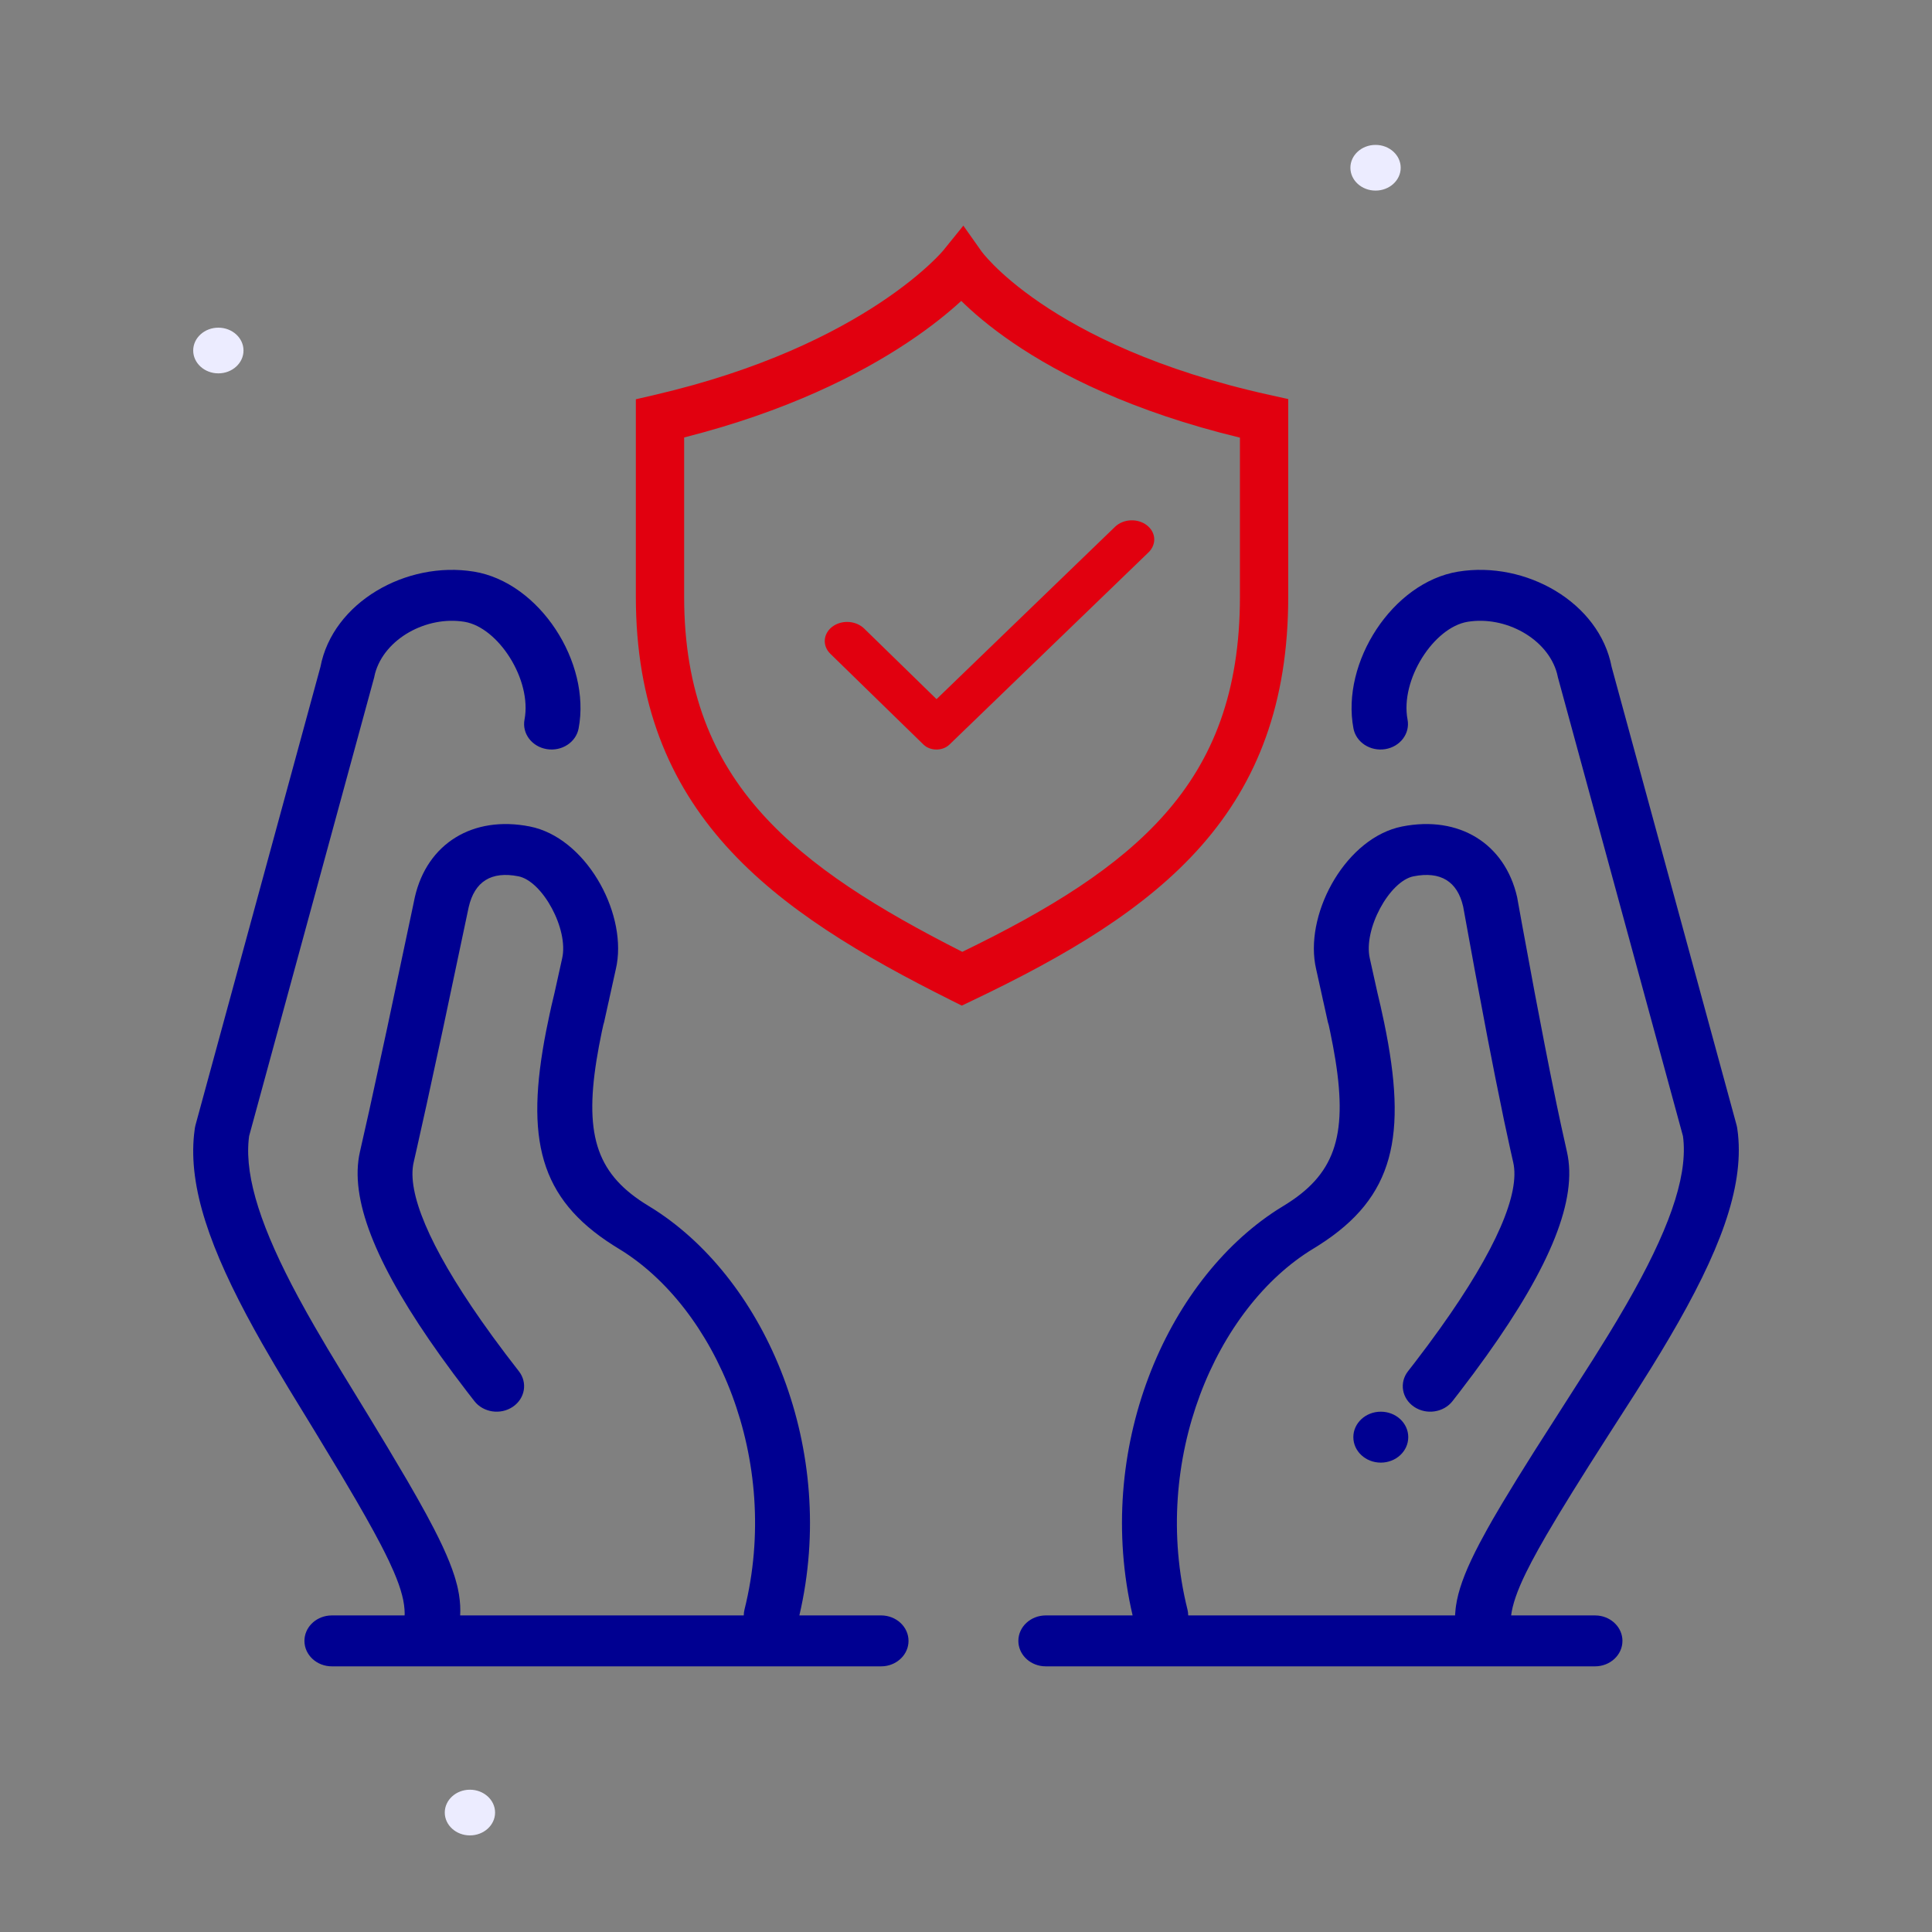 <svg width="80" height="80" viewBox="0 0 80 80" fill="none" xmlns="http://www.w3.org/2000/svg">
    <rect x="0" y="0" width="80" height="80" fill="#808080" stroke="none"/>
    <style>
        .fr-artwork-decorative {
        fill: #ECECFF;
        }
        .fr-artwork-minor {
        fill: #E1000F;
        }
        .fr-artwork-major {
        fill: #000091;
        }
    </style>
<g id="artwork-decorative" class="fr-artwork-decorative">
<path id="Vector" fill-rule="evenodd" clip-rule="evenodd" d="M56.958 7.892C56.384 7.892 55.917 7.468 55.917 6.946C55.917 6.424 56.384 6 56.958 6C57.533 6 58 6.424 58 6.946C58 7.468 57.533 7.892 56.958 7.892Z" />
<path id="Vector_2" fill-rule="evenodd" clip-rule="evenodd" d="M19.458 76C18.884 76 18.417 75.576 18.417 75.054C18.417 74.532 18.884 74.108 19.458 74.108C20.033 74.108 20.5 74.532 20.5 75.054C20.5 75.576 20.033 76 19.458 76Z" />
<path id="Vector_3" fill-rule="evenodd" clip-rule="evenodd" d="M9.042 15.46C8.467 15.46 8 15.035 8 14.514C8 13.992 8.467 13.568 9.042 13.568C9.616 13.568 10.083 13.992 10.083 14.514C10.083 15.035 9.616 15.46 9.042 15.46Z" />
</g>
<g id="artwork-major" class="fr-artwork-major">
<path id="Vector_4" d="M19.626 23.67C22.342 24.114 24.479 27.427 23.959 30.165C23.85 30.738 23.26 31.121 22.642 31.02C22.023 30.919 21.61 30.372 21.719 29.798C22.033 28.147 20.633 25.977 19.231 25.747C17.667 25.491 15.921 26.443 15.53 27.887L15.492 28.056L10.315 47.044L10.296 47.211C10.144 48.803 10.84 50.906 12.346 53.706L12.709 54.366L13.027 54.925L13.553 55.823L14.164 56.835L15.27 58.644L16.041 59.919L16.863 61.306L17.284 62.04L17.654 62.707L17.975 63.313L18.163 63.687L18.331 64.037L18.479 64.368L18.609 64.679L18.721 64.973L18.816 65.252C18.831 65.297 18.844 65.342 18.857 65.386L18.928 65.646C18.938 65.688 18.948 65.73 18.957 65.772L19.004 66.015L19.036 66.251L19.055 66.481L19.06 66.706L19.054 66.891H30.798C30.798 66.812 30.808 66.733 30.827 66.653C32.374 60.45 29.64 54.135 25.615 51.703L25.387 51.561C22.333 49.618 21.74 47.162 22.617 42.676L22.756 42.005C22.78 41.89 22.806 41.775 22.832 41.658L22.964 41.1L23.277 39.686C23.554 38.481 22.465 36.483 21.466 36.286C20.344 36.065 19.652 36.498 19.407 37.565L18.346 42.587L17.662 45.748L17.245 47.62L17.129 48.129C16.846 49.359 17.758 51.582 19.922 54.675L20.404 55.35C20.572 55.58 20.745 55.814 20.926 56.053L21.486 56.781C21.854 57.253 21.741 57.912 21.232 58.254C20.724 58.596 20.013 58.49 19.645 58.019L19.345 57.633L18.774 56.878L18.241 56.147C15.672 52.552 14.527 49.84 14.866 47.882L14.905 47.689L15.288 45.99L16.024 42.604L17.062 37.701L17.179 37.144C17.685 34.936 19.571 33.756 21.939 34.223C24.219 34.673 25.92 37.687 25.542 39.922L25.503 40.117L25.236 41.324C25.232 41.352 25.226 41.379 25.219 41.407L25.191 41.527L25.015 42.323C25.006 42.362 24.995 42.401 24.982 42.438L24.921 42.716L24.802 43.316L24.703 43.884C24.189 47.096 24.756 48.666 26.856 49.935L27.109 50.093C31.737 53.071 34.706 60.026 33.1 66.891H36.483C37.111 66.891 37.62 67.363 37.62 67.945C37.62 68.486 37.181 68.932 36.616 68.993L36.483 69H13.743C13.115 69 12.606 68.528 12.606 67.945C12.606 67.405 13.045 66.959 13.611 66.898L13.743 66.891H16.754L16.757 66.806L16.749 66.631L16.729 66.447L16.696 66.253L16.648 66.047L16.586 65.828L16.508 65.594L16.414 65.344L16.304 65.077L16.105 64.638L15.95 64.32L15.776 63.978L15.477 63.418L15.132 62.797L14.739 62.111L14.134 61.084L13.045 59.281L11.963 57.51L11.37 56.518L10.851 55.623L10.532 55.053C8.687 51.709 7.809 49.16 8.035 46.981L8.069 46.711L8.093 46.596L13.269 27.614C13.777 24.945 16.821 23.212 19.626 23.67Z" />
<path id="Vector_5" d="M56.044 30.165C55.524 27.427 57.661 24.114 60.378 23.67C63.182 23.212 66.226 24.945 66.734 27.614L71.91 46.596L71.934 46.711L71.967 46.968C72.2 49.212 71.205 51.859 69.122 55.401L68.761 56.007L68.375 56.638L67.725 57.673L66.577 59.462L65.798 60.685L65.117 61.771L64.529 62.73L64.028 63.574L63.707 64.138L63.43 64.648L63.195 65.109L63.061 65.39L62.944 65.654L62.844 65.9L62.76 66.13L62.691 66.346L62.636 66.549L62.596 66.74L62.573 66.891H66.045L66.178 66.898C66.743 66.959 67.182 67.405 67.182 67.945C67.182 68.528 66.673 69 66.045 69H43.305L43.172 68.993C42.607 68.932 42.168 68.486 42.168 67.945C42.168 67.363 42.677 66.891 43.305 66.891H46.899C45.293 60.026 48.262 53.071 52.89 50.093L53.143 49.935C55.243 48.666 55.81 47.096 55.296 43.884L55.197 43.316L55.078 42.716C55.06 42.628 55.041 42.539 55.021 42.449C55.006 42.408 54.994 42.366 54.984 42.323L54.8 41.49L54.78 41.407C54.773 41.379 54.767 41.352 54.763 41.324L54.496 40.117L54.457 39.922C54.079 37.687 55.78 34.673 58.06 34.223C60.428 33.756 62.314 34.936 62.82 37.144L63.012 38.206L63.551 41.12L63.957 43.238L64.181 44.376L64.458 45.736L64.65 46.639L64.883 47.689C65.336 49.66 64.202 52.432 61.547 56.147L61.014 56.878L60.443 57.633L60.144 58.019C59.775 58.49 59.064 58.596 58.556 58.254C58.047 57.912 57.934 57.253 58.302 56.781C58.399 56.658 58.494 56.535 58.587 56.414L59.128 55.698L59.63 55.009C61.964 51.742 62.952 49.403 62.659 48.129L62.539 47.597L62.279 46.393L61.918 44.622L61.599 42.993L61.071 40.194L60.586 37.538C60.347 36.498 59.654 36.065 58.533 36.286C57.534 36.483 56.445 38.481 56.721 39.686L57.035 41.1L57.166 41.658L57.315 42.344C58.287 47.042 57.741 49.571 54.612 51.561L54.384 51.703C50.359 54.135 47.625 60.45 49.172 66.653C49.191 66.733 49.201 66.812 49.201 66.891H60.252L60.254 66.84L60.274 66.613C60.278 66.574 60.283 66.536 60.289 66.497L60.33 66.26L60.386 66.015L60.459 65.759L60.548 65.491C60.58 65.399 60.615 65.305 60.654 65.209L60.778 64.911L60.921 64.596L61.083 64.261L61.265 63.906L61.578 63.329L61.813 62.913L62.209 62.239L62.82 61.234L63.531 60.097L65.987 56.253L66.591 55.282L66.953 54.683L67.345 54.014C69.061 51.031 69.86 48.827 69.706 47.198L69.688 47.044L64.512 28.056L64.473 27.887C64.082 26.443 62.336 25.491 60.772 25.747C59.37 25.977 57.97 28.147 58.284 29.798C58.393 30.372 57.98 30.919 57.361 31.02C56.743 31.121 56.153 30.738 56.044 30.165Z" />
<path id="Vector_6" d="M57.176 60.564C57.804 60.564 58.313 60.092 58.313 59.509C58.313 58.927 57.804 58.455 57.176 58.455C56.548 58.455 56.039 58.927 56.039 59.509C56.039 60.092 56.548 60.564 57.176 60.564Z" />
</g>
<g id="artwork-minor" class="fr-artwork-minor">
<path id="Vector_7" fill-rule="evenodd" clip-rule="evenodd" d="M38.78 28.95L35.778 26.022L35.72 25.971C35.361 25.685 34.817 25.68 34.458 25.955C34.08 26.247 34.047 26.744 34.382 27.071L38.238 30.83C38.263 30.854 38.29 30.877 38.319 30.897C38.615 31.106 39.06 31.077 39.314 30.832L47.562 22.868L47.614 22.812C47.896 22.478 47.843 22.025 47.492 21.752C47.109 21.454 46.516 21.482 46.172 21.813L38.78 28.95Z" />
<path id="Vector_8" fill-rule="evenodd" clip-rule="evenodd" d="M39.804 12.46C39.304 12.919 38.563 13.533 37.546 14.206C35.576 15.511 32.582 17.037 28.329 18.114V24.709C28.329 28.645 29.523 31.436 31.555 33.695C33.541 35.904 36.368 37.651 39.846 39.413C43.479 37.652 46.301 35.905 48.242 33.702C50.224 31.453 51.343 28.663 51.343 24.709V18.122C46.893 17.046 43.887 15.516 41.953 14.199C40.975 13.533 40.275 12.924 39.804 12.46ZM39.89 9.343L40.65 10.419L40.649 10.418C40.649 10.418 40.649 10.418 40.65 10.419C40.65 10.419 40.65 10.419 40.65 10.419C40.652 10.422 40.657 10.428 40.665 10.439C40.68 10.459 40.708 10.495 40.749 10.543C40.831 10.641 40.965 10.792 41.157 10.985C41.543 11.371 42.165 11.924 43.079 12.546C44.905 13.79 47.913 15.323 52.559 16.351L53.343 16.524V24.709C53.343 29.099 52.079 32.374 49.743 35.025C47.444 37.633 44.163 39.572 40.266 41.43L39.826 41.64L39.389 41.422C35.677 39.568 32.404 37.631 30.067 35.032C27.693 32.391 26.329 29.118 26.329 24.709V16.533L27.103 16.353C31.532 15.326 34.549 13.793 36.441 12.539C37.388 11.912 38.056 11.352 38.481 10.959C38.693 10.762 38.844 10.607 38.939 10.505C38.986 10.454 39.02 10.416 39.039 10.393C39.049 10.382 39.056 10.374 39.059 10.37C39.059 10.37 39.06 10.369 39.06 10.369L39.061 10.368L39.89 9.343Z" />
</g>
</svg>
